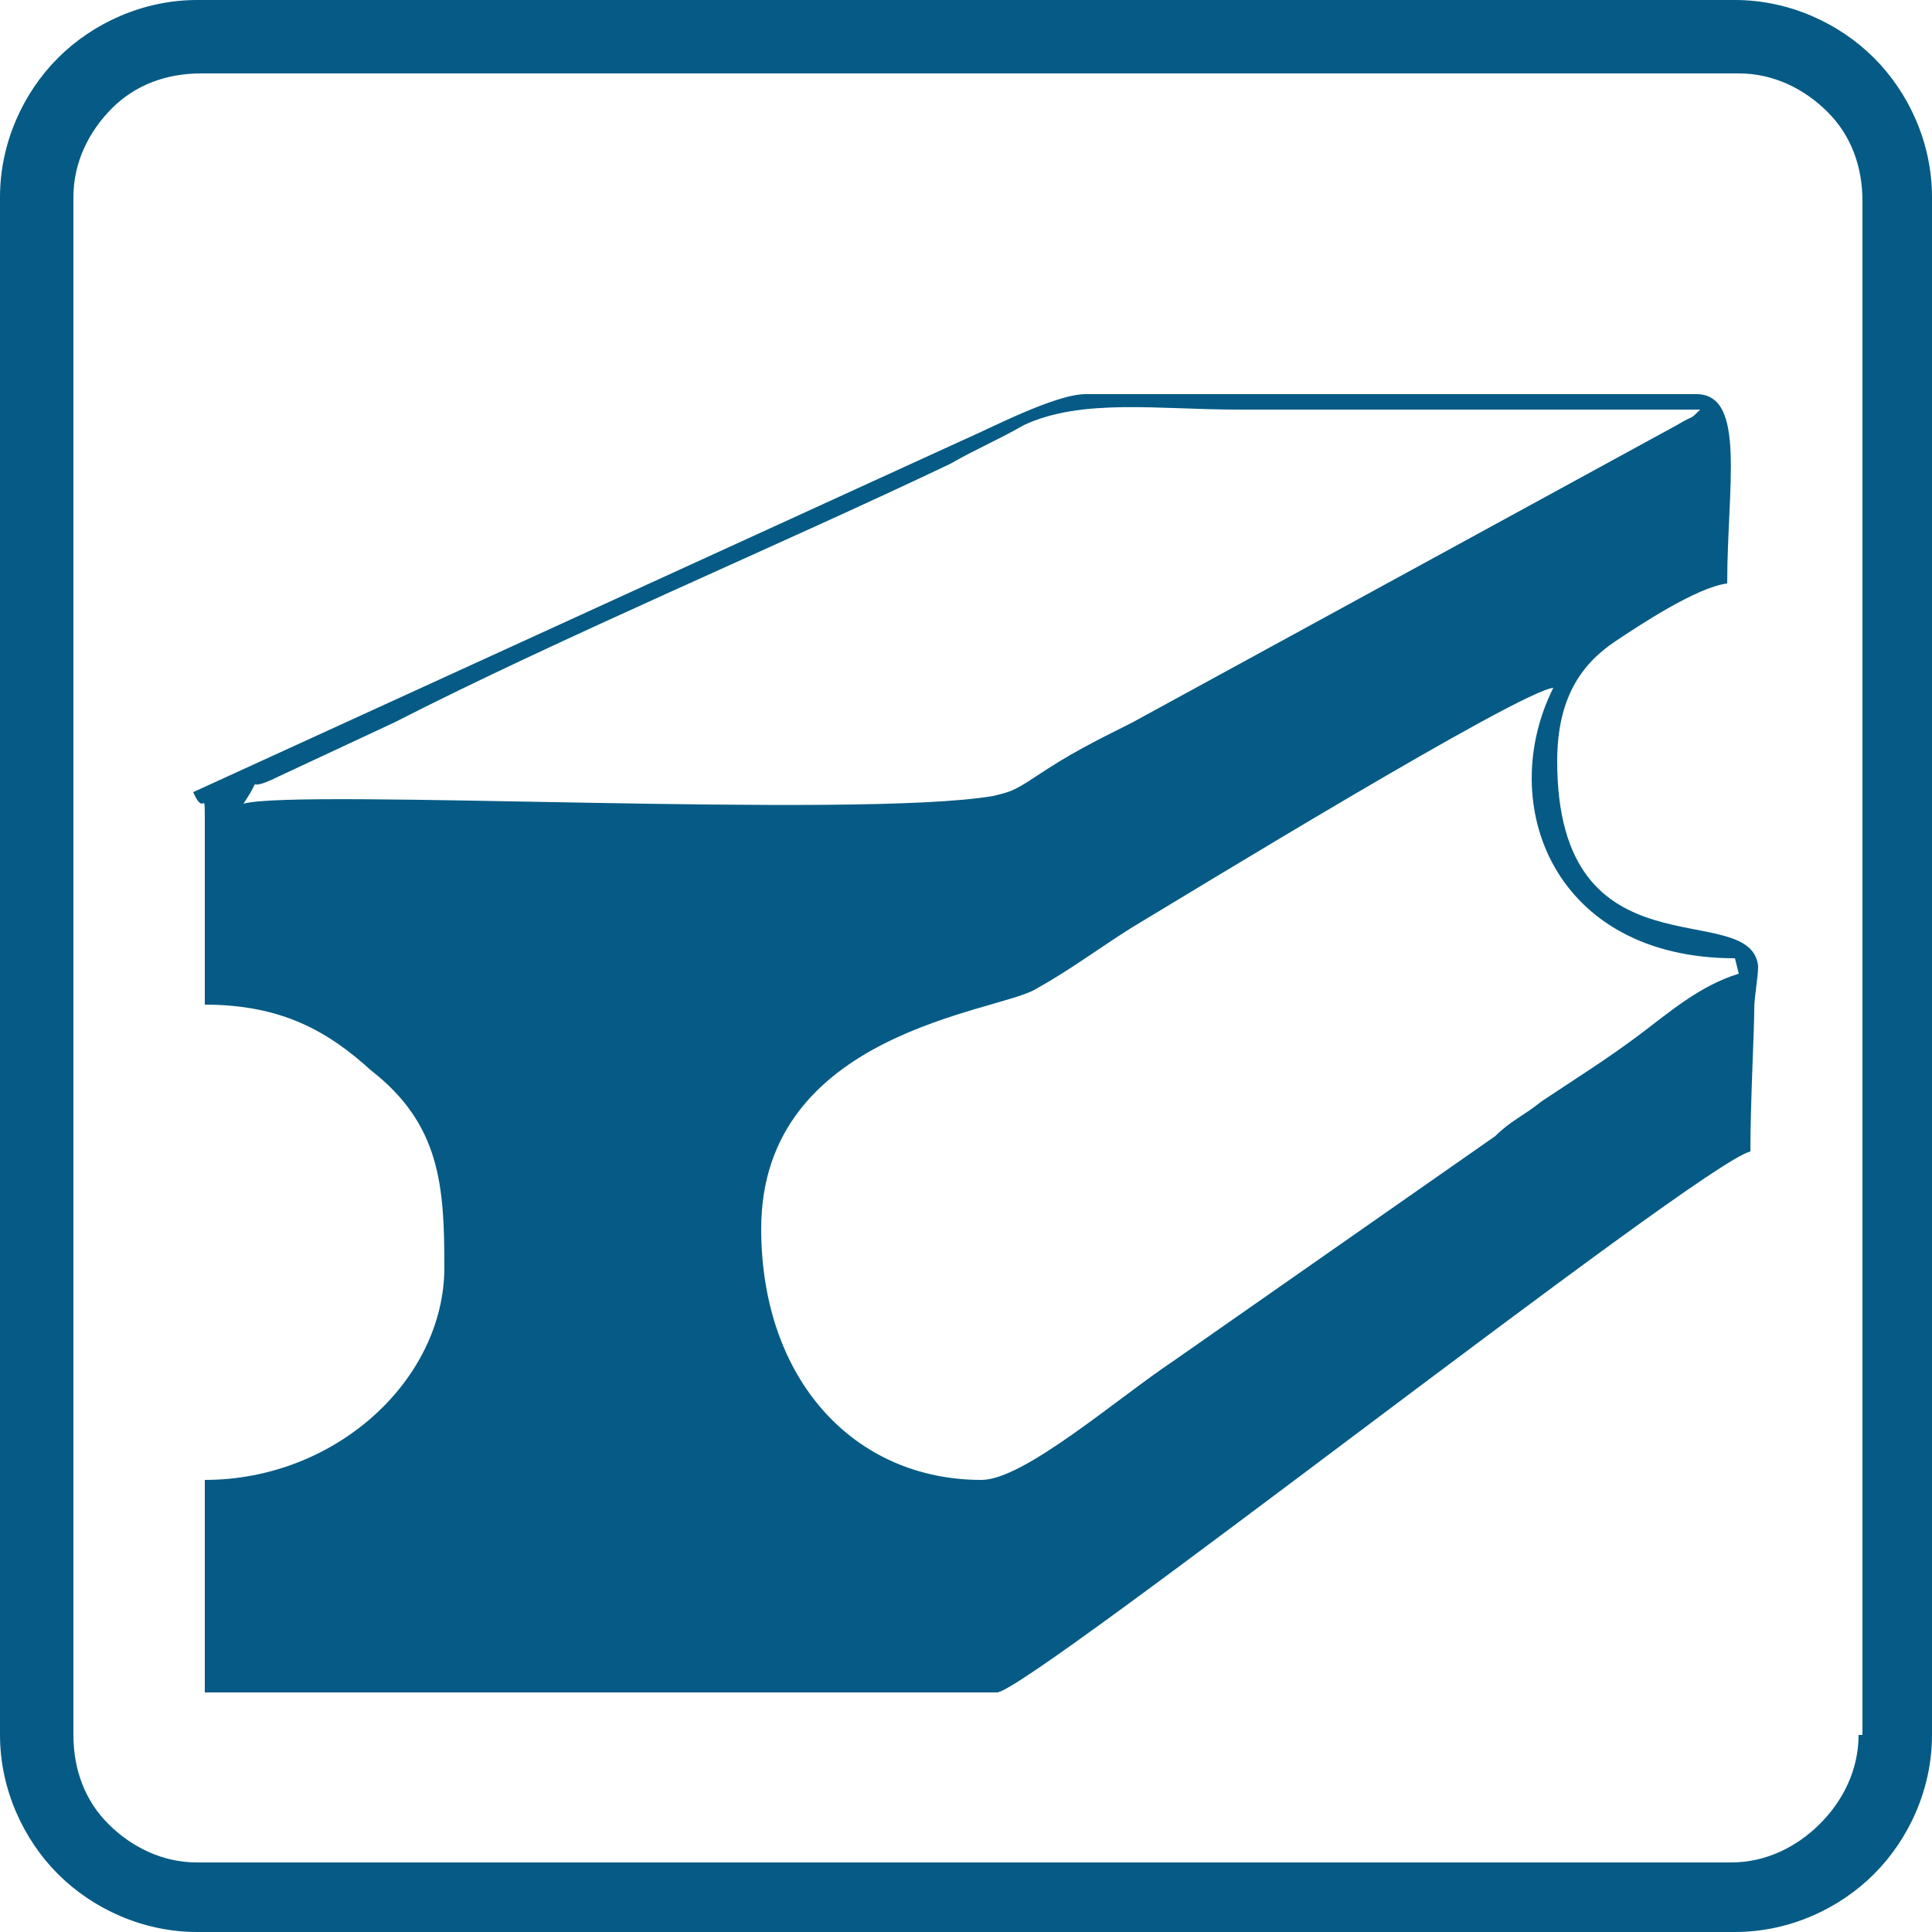 <?xml version="1.0" encoding="utf-8"?>
<!-- Generator: Adobe Illustrator 25.0.1, SVG Export Plug-In . SVG Version: 6.00 Build 0)  -->
<svg version="1.1" id="Ebene_1" xmlns="http://www.w3.org/2000/svg" xmlns:xlink="http://www.w3.org/1999/xlink" x="0px" y="0px"
	 viewBox="0 0 50 50" style="enable-background:new 0 0 50 50;" xml:space="preserve">
<style type="text/css">
	.st0{fill-rule:evenodd;clip-rule:evenodd;fill:#055B85;}
</style>
<g>
	<path class="st0" d="M48.5,1.5C47.6,0.6,46.3,0,44.9,0H5.1C3.7,0,2.4,0.6,1.5,1.5S0,3.7,0,5.1v39.8c0,1.4,0.6,2.7,1.5,3.6
		C2.4,49.4,3.7,50,5.1,50h39.8c1.4,0,2.7-0.6,3.6-1.5c0.9-0.9,1.5-2.2,1.5-3.6V5.1C50,3.7,49.4,2.4,48.5,1.5z M48.1,44.9
		c0,0.9-0.4,1.7-1,2.3s-1.4,1-2.3,1H5.1c-0.9,0-1.7-0.4-2.3-1s-0.9-1.4-0.9-2.3V5.1c0-0.9,0.4-1.7,1-2.3s1.4-0.9,2.3-0.9H45
		c0.9,0,1.7,0.4,2.3,1s0.9,1.4,0.9,2.3v39.7H48.1z"/>
	<path class="st0" d="M40.3,19.7c0-1.6,0.6-2.5,1.5-3.1c0.6-0.4,2.1-1.4,2.9-1.5c0-2.5,0.5-4.9-0.8-4.9H28.1c-0.8,0-2.5,0.9-3.2,1.2
		L5,20.5c0.3,0.7,0.3-0.2,0.3,0.8V26c2,0,3.2,0.7,4.3,1.7c1.8,1.4,1.9,3,1.9,5.1c0,2.9-2.8,5.5-6.2,5.5v5.5h20.5
		c0.8,0,18.2-13.7,19.5-14c0-1.3,0.1-3.1,0.1-3.7c0-0.3,0.1-0.8,0.1-1.1C45.3,23.2,40.3,25.4,40.3,19.7z M6.3,20.8
		c0.6-0.9-0.1-0.2,0.9-0.7l3-1.4c4.3-2.2,10-4.6,14.4-6.7c0.7-0.4,1.2-0.6,1.9-1c1.5-0.7,3.5-0.4,5.5-0.4c4,0,8,0,12,0
		c-0.3,0.3-0.1,0.1-0.6,0.4l-14.1,7.7c-1,0.5-1.6,0.8-2.5,1.4c-0.6,0.4-0.7,0.4-1.1,0.5C22.2,21.2,7.7,20.4,6.3,20.8z M45,25.2
		c-1,0.3-1.8,1-2.6,1.6s-1.6,1.1-2.5,1.7c-0.5,0.4-0.8,0.5-1.2,0.9l-8.3,5.8c-1.5,1-3.9,3.1-5,3.1c-3.3,0-5.7-2.6-5.7-6.5
		c0-5.1,6.1-5.6,7.1-6.2c0.9-0.5,1.7-1.1,2.5-1.6c1.5-0.9,10-6.1,10.9-6.2c-1.5,3,0,7,4.7,7L45,25.2L45,25.2z"/>
</g>
</svg>
